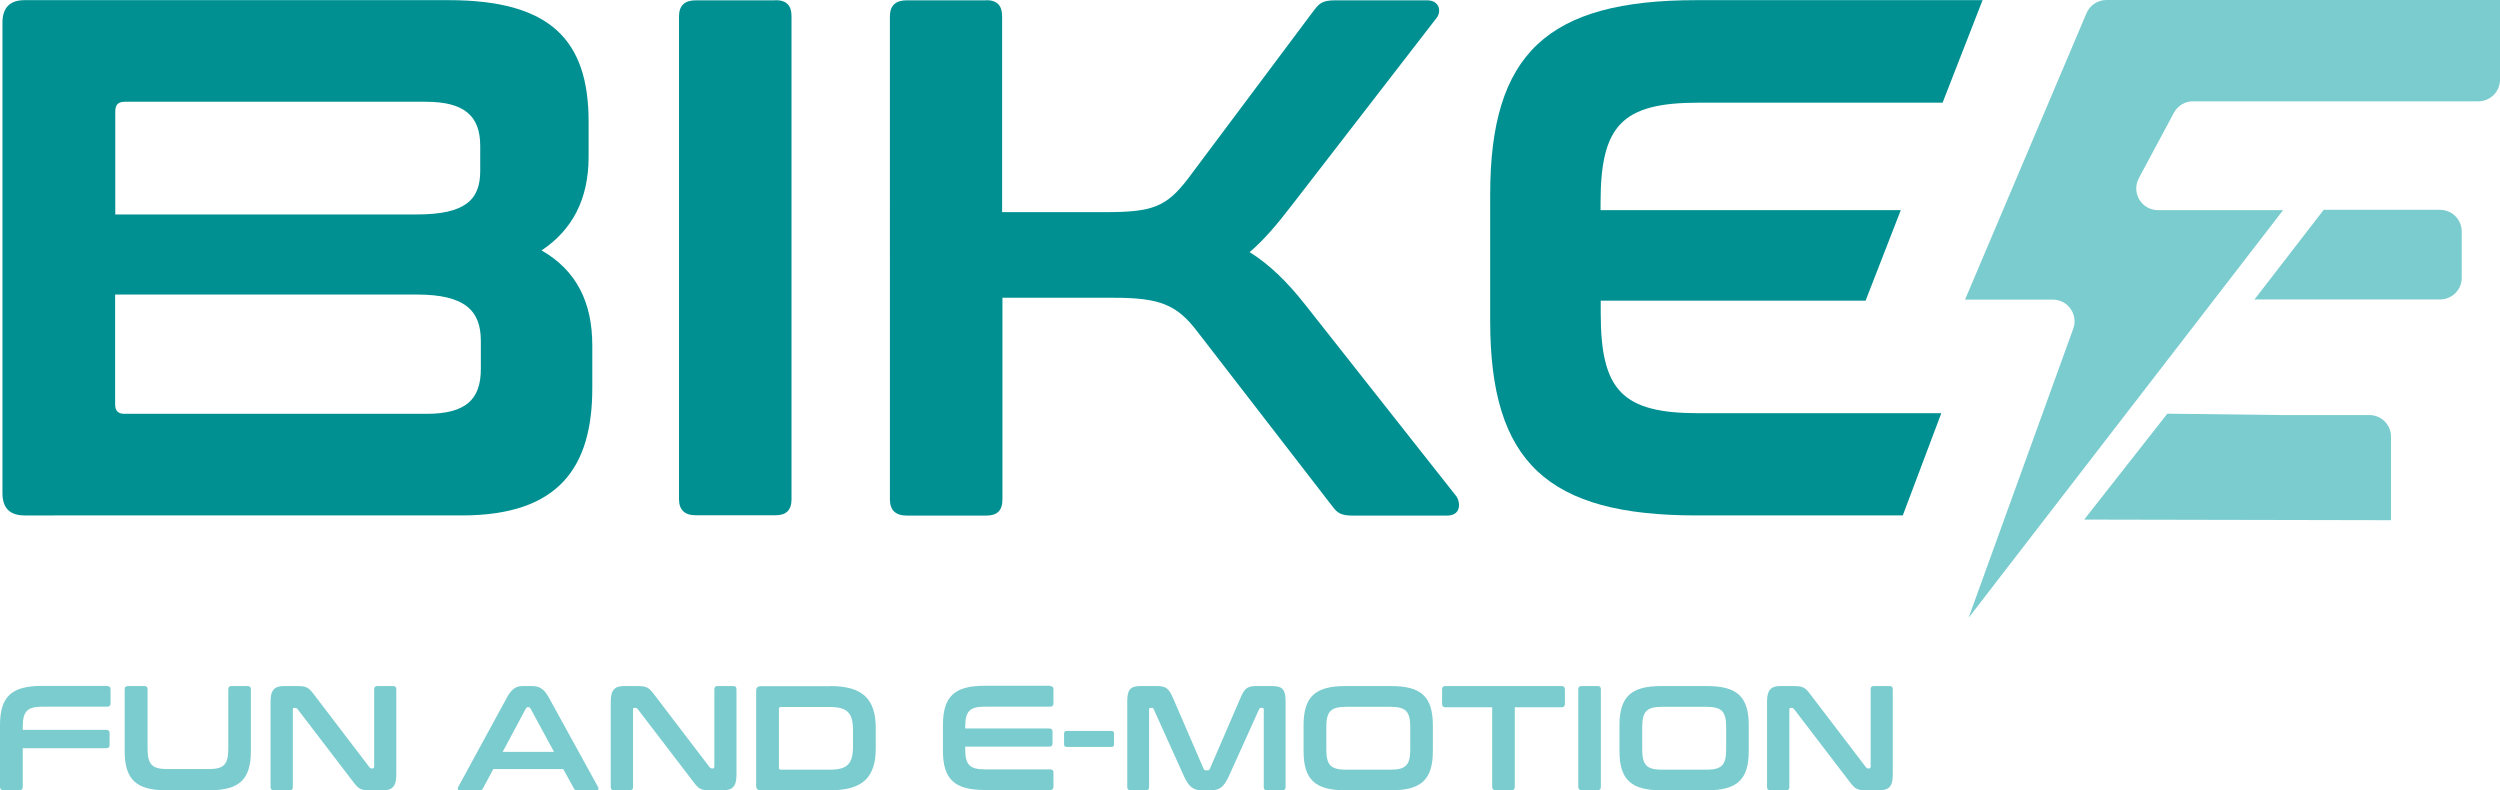 <?xml version="1.0" encoding="UTF-8"?>
<svg xmlns="http://www.w3.org/2000/svg" id="b" viewBox="0 0 162.63 51.41">
  <defs>
    <style>.d,.e,.f{stroke-width:0px;}.d,.f{fill:#7acccf;}.e{fill:#009092;}.f{fill-rule:evenodd;}</style>
  </defs>
  <g id="c">
    <path class="e" d="M29.19.01c6.61,0,9.1,2.59,9.1,7.9v2.3c0,2.73-1.05,4.74-3.06,6.08,2.25,1.29,3.3,3.35,3.3,6.18v2.78c0,5.08-2.11,8.28-8.48,8.28H1.6c-.96,0-1.44-.48-1.44-1.44V1.45C.17.49.65.01,1.6.01h27.58ZM7.49,13.95h19.63c3.16,0,4.12-.96,4.12-2.83v-1.63c0-1.96-1.05-2.87-3.54-2.87H8.12c-.43,0-.62.19-.62.62v6.7ZM7.49,19.17v7.13c0,.43.19.62.62.62h19.63c2.54,0,3.54-.91,3.54-2.92v-1.82c0-1.96-1.01-3.02-4.17-3.02H7.49Z"></path>
    <path class="e" d="M50.44.01c.72,0,1.05.34,1.05,1.05v31.41c0,.72-.34,1.05-1.05,1.05h-5.17c-.72,0-1.1-.34-1.1-1.05V1.07c0-.72.38-1.05,1.1-1.05h5.17Z"></path>
    <path class="e" d="M64.14.01c.72,0,1.05.34,1.05,1.05v12.74h6.75c3.02,0,3.93-.34,5.32-2.15L85.5.64c.34-.43.53-.62,1.39-.62h5.94c.81,0,.96.72.62,1.15l-9.29,12.02c-1.1,1.44-1.96,2.44-2.87,3.21,1.29.81,2.44,1.92,3.64,3.45l9.82,12.45c.24.34.34,1.24-.62,1.24h-6.13c-.81,0-1.01-.19-1.34-.62l-8.81-11.4c-1.29-1.68-2.39-2.15-5.36-2.15h-7.28v13.12c0,.72-.34,1.05-1.05,1.05h-5.17c-.72,0-1.1-.34-1.1-1.05V1.07c0-.72.38-1.05,1.1-1.05h5.17Z"></path>
    <path class="e" d="M126.29,26.88h-15.79c-4.98,0-6.37-1.48-6.37-6.51v-.81h17.23l2.29-5.89h-19.53v-.48c0-5.03,1.39-6.51,6.37-6.51h15.88L128.97.01h-18.62c-9.67,0-13.41,3.45-13.41,12.64v8.24c0,9.19,3.73,12.64,13.41,12.64h13.43l2.51-6.66Z"></path>
    <path class="f" d="M152.55,13.65h6.18c.78,0,1.41.63,1.41,1.41v3.01c0,.78-.63,1.41-1.41,1.41h-12.07l4.5-5.83h1.39ZM148.42,27h5.71c.78,0,1.41.63,1.41,1.41v5.43l-19.96-.04,5.41-6.89,7.43.09h0ZM139.13,11.6l2.29-4.27c.25-.46.72-.74,1.24-.74h18.56c.78,0,1.41-.63,1.41-1.41V0s-25.6,0-25.6,0c-.57,0-1.08.34-1.3.86l-7.9,18.63h5.71c.98,0,1.66.97,1.33,1.89l-6.81,18.81,20.46-26.52h-8.14c-1.07,0-1.75-1.14-1.24-2.08Z"></path>
    <path class="d" d="M6.97,44.63c.15,0,.22.07.22.21v.92c0,.15-.08.21-.22.21H2.77c-1,0-1.29.3-1.29,1.32v.19h5.44c.15,0,.21.07.21.21v.77c0,.15-.07.21-.21.21H1.48v2.52c0,.15-.07.21-.21.21H.22c-.15,0-.22-.07-.22-.21v-4.01c0-1.86.75-2.56,2.71-2.56h4.26Z"></path>
    <path class="d" d="M9.39,44.63c.15,0,.21.07.21.21v3.86c0,1.03.29,1.33,1.29,1.33h2.68c1,0,1.28-.3,1.28-1.33v-3.86c0-.15.07-.21.21-.21h1.05c.15,0,.21.07.21.21v4.01c0,1.86-.75,2.56-2.71,2.56h-2.79c-1.96,0-2.71-.7-2.71-2.56v-4.01c0-.15.08-.21.22-.21h1.05Z"></path>
    <path class="d" d="M19.32,44.63c.62,0,.75.08,1.12.57l3.6,4.72s.07.07.13.07h.09s.08-.03.08-.1v-5.05c0-.15.07-.21.21-.21h1.02c.15,0,.21.07.21.21v5.56c0,.78-.28,1.01-.87,1.01h-.83c-.59,0-.74-.06-1.12-.57l-3.61-4.72s-.07-.07-.13-.07h-.09c-.06,0-.08.03-.08.1v5.05c0,.15-.07.21-.21.21h-1.02c-.15,0-.22-.07-.22-.21v-5.56c0-.78.28-1.01.87-1.01h.85Z"></path>
    <path class="d" d="M34.59,44.63c.49,0,.79.16,1.11.74l3.2,5.82c.07.13.04.22-.12.22h-1.23c-.13,0-.17-.03-.22-.13l-.69-1.25h-4.55l-.67,1.25c-.05.1-.11.13-.22.13h-1.26c-.17,0-.19-.1-.13-.22l3.17-5.82c.32-.58.61-.74,1.02-.74h.57ZM32.71,48.91h3.33l-1.54-2.84s-.06-.07-.11-.07h-.06s-.08.02-.11.07l-1.52,2.84Z"></path>
    <path class="d" d="M41.45,44.63c.62,0,.75.08,1.12.57l3.6,4.72s.07.07.13.07h.09s.08-.03.08-.1v-5.05c0-.15.07-.21.21-.21h1.02c.15,0,.21.07.21.21v5.56c0,.78-.28,1.01-.87,1.01h-.83c-.59,0-.74-.06-1.12-.57l-3.61-4.72s-.07-.07-.13-.07h-.09c-.06,0-.08.03-.08.1v5.05c0,.15-.07.21-.21.21h-1.02c-.15,0-.22-.07-.22-.21v-5.56c0-.78.28-1.01.87-1.01h.85Z"></path>
    <path class="d" d="M54.01,44.63c2.1,0,2.96.84,2.96,2.73v1.32c0,1.89-.86,2.73-2.96,2.73h-4.53c-.19,0-.29-.1-.29-.29v-6.19c0-.19.1-.29.29-.29h4.53ZM50.67,49.94c0,.09.04.13.13.13h3.17c1.14,0,1.52-.37,1.52-1.51v-1.06c0-1.14-.38-1.51-1.52-1.51h-3.17c-.09,0-.13.04-.13.14v3.82Z"></path>
    <path class="d" d="M68.31,44.63c.15,0,.22.07.22.21v.92c0,.15-.08.21-.22.21h-4.23c-1.01,0-1.29.3-1.29,1.32v.1h5.47c.15,0,.21.07.21.21v.76c0,.15-.07.21-.21.21h-5.47v.16c0,1.02.28,1.32,1.29,1.32h4.23c.15,0,.22.07.22.21v.92c0,.15-.08.21-.22.21h-4.26c-1.96,0-2.71-.7-2.71-2.56v-1.66c0-1.86.75-2.56,2.71-2.56h4.26Z"></path>
    <path class="d" d="M72.3,47.55c.12,0,.17.06.17.17v.7c0,.12-.06.17-.17.17h-2.91c-.12,0-.17-.06-.17-.17v-.7c0-.12.06-.17.17-.17h2.91Z"></path>
    <path class="d" d="M75.25,44.63c.58,0,.77.13,1.04.74l2.01,4.65c.03.07.07.09.14.09h.12c.07,0,.11-.02.14-.09l2.01-4.65c.26-.61.45-.74,1.03-.74h1.04c.68,0,.85.27.85,1.01v5.56c0,.15-.08.21-.22.21h-.99c-.15,0-.21-.07-.21-.21v-5.05c0-.07-.02-.1-.08-.1h-.09c-.07,0-.11.02-.13.08l-1.96,4.34c-.32.7-.59.95-1.24.95h-.46c-.65,0-.92-.25-1.24-.95l-1.96-4.34c-.02-.06-.06-.08-.13-.08h-.09c-.06,0-.08.03-.08.1v5.05c0,.15-.07.21-.21.21h-.99c-.15,0-.22-.07-.22-.21v-5.56c0-.74.17-1.01.86-1.01h1.05Z"></path>
    <path class="d" d="M90.5,44.63c1.96,0,2.71.7,2.71,2.56v1.66c0,1.86-.75,2.56-2.71,2.56h-2.99c-1.96,0-2.71-.7-2.71-2.56v-1.66c0-1.86.75-2.56,2.71-2.56h2.99ZM86.28,48.75c0,1.02.29,1.32,1.29,1.32h2.88c1,0,1.29-.3,1.29-1.32v-1.45c0-1.02-.29-1.32-1.29-1.32h-2.88c-1,0-1.29.3-1.29,1.32v1.45Z"></path>
    <path class="d" d="M101.58,44.63c.15,0,.22.07.22.21v.95c0,.15-.08.22-.22.22h-3.04v5.18c0,.15-.07.21-.21.21h-1.05c-.15,0-.21-.07-.21-.21v-5.18h-3.04c-.15,0-.22-.08-.22-.22v-.95c0-.15.08-.21.22-.21h7.56Z"></path>
    <path class="d" d="M103.93,44.63c.15,0,.21.07.21.21v6.35c0,.15-.07.21-.21.21h-1.04c-.15,0-.22-.07-.22-.21v-6.35c0-.15.08-.21.22-.21h1.04Z"></path>
    <path class="d" d="M111.05,44.63c1.96,0,2.71.7,2.71,2.56v1.66c0,1.86-.75,2.56-2.71,2.56h-2.99c-1.96,0-2.71-.7-2.71-2.56v-1.66c0-1.86.75-2.56,2.71-2.56h2.99ZM106.83,48.75c0,1.02.29,1.32,1.29,1.32h2.88c1,0,1.29-.3,1.29-1.32v-1.45c0-1.02-.29-1.32-1.29-1.32h-2.88c-1,0-1.29.3-1.29,1.32v1.45Z"></path>
    <path class="d" d="M116.67,44.63c.62,0,.75.08,1.12.57l3.6,4.72s.07.07.13.07h.09s.08-.03.08-.1v-5.05c0-.15.07-.21.21-.21h1.02c.15,0,.21.07.21.21v5.56c0,.78-.28,1.01-.87,1.01h-.83c-.59,0-.74-.06-1.12-.57l-3.61-4.72s-.07-.07-.13-.07h-.09c-.06,0-.08.03-.08.1v5.05c0,.15-.07.21-.21.21h-1.02c-.15,0-.22-.07-.22-.21v-5.56c0-.78.28-1.01.87-1.01h.85Z"></path>
  </g>
</svg>

